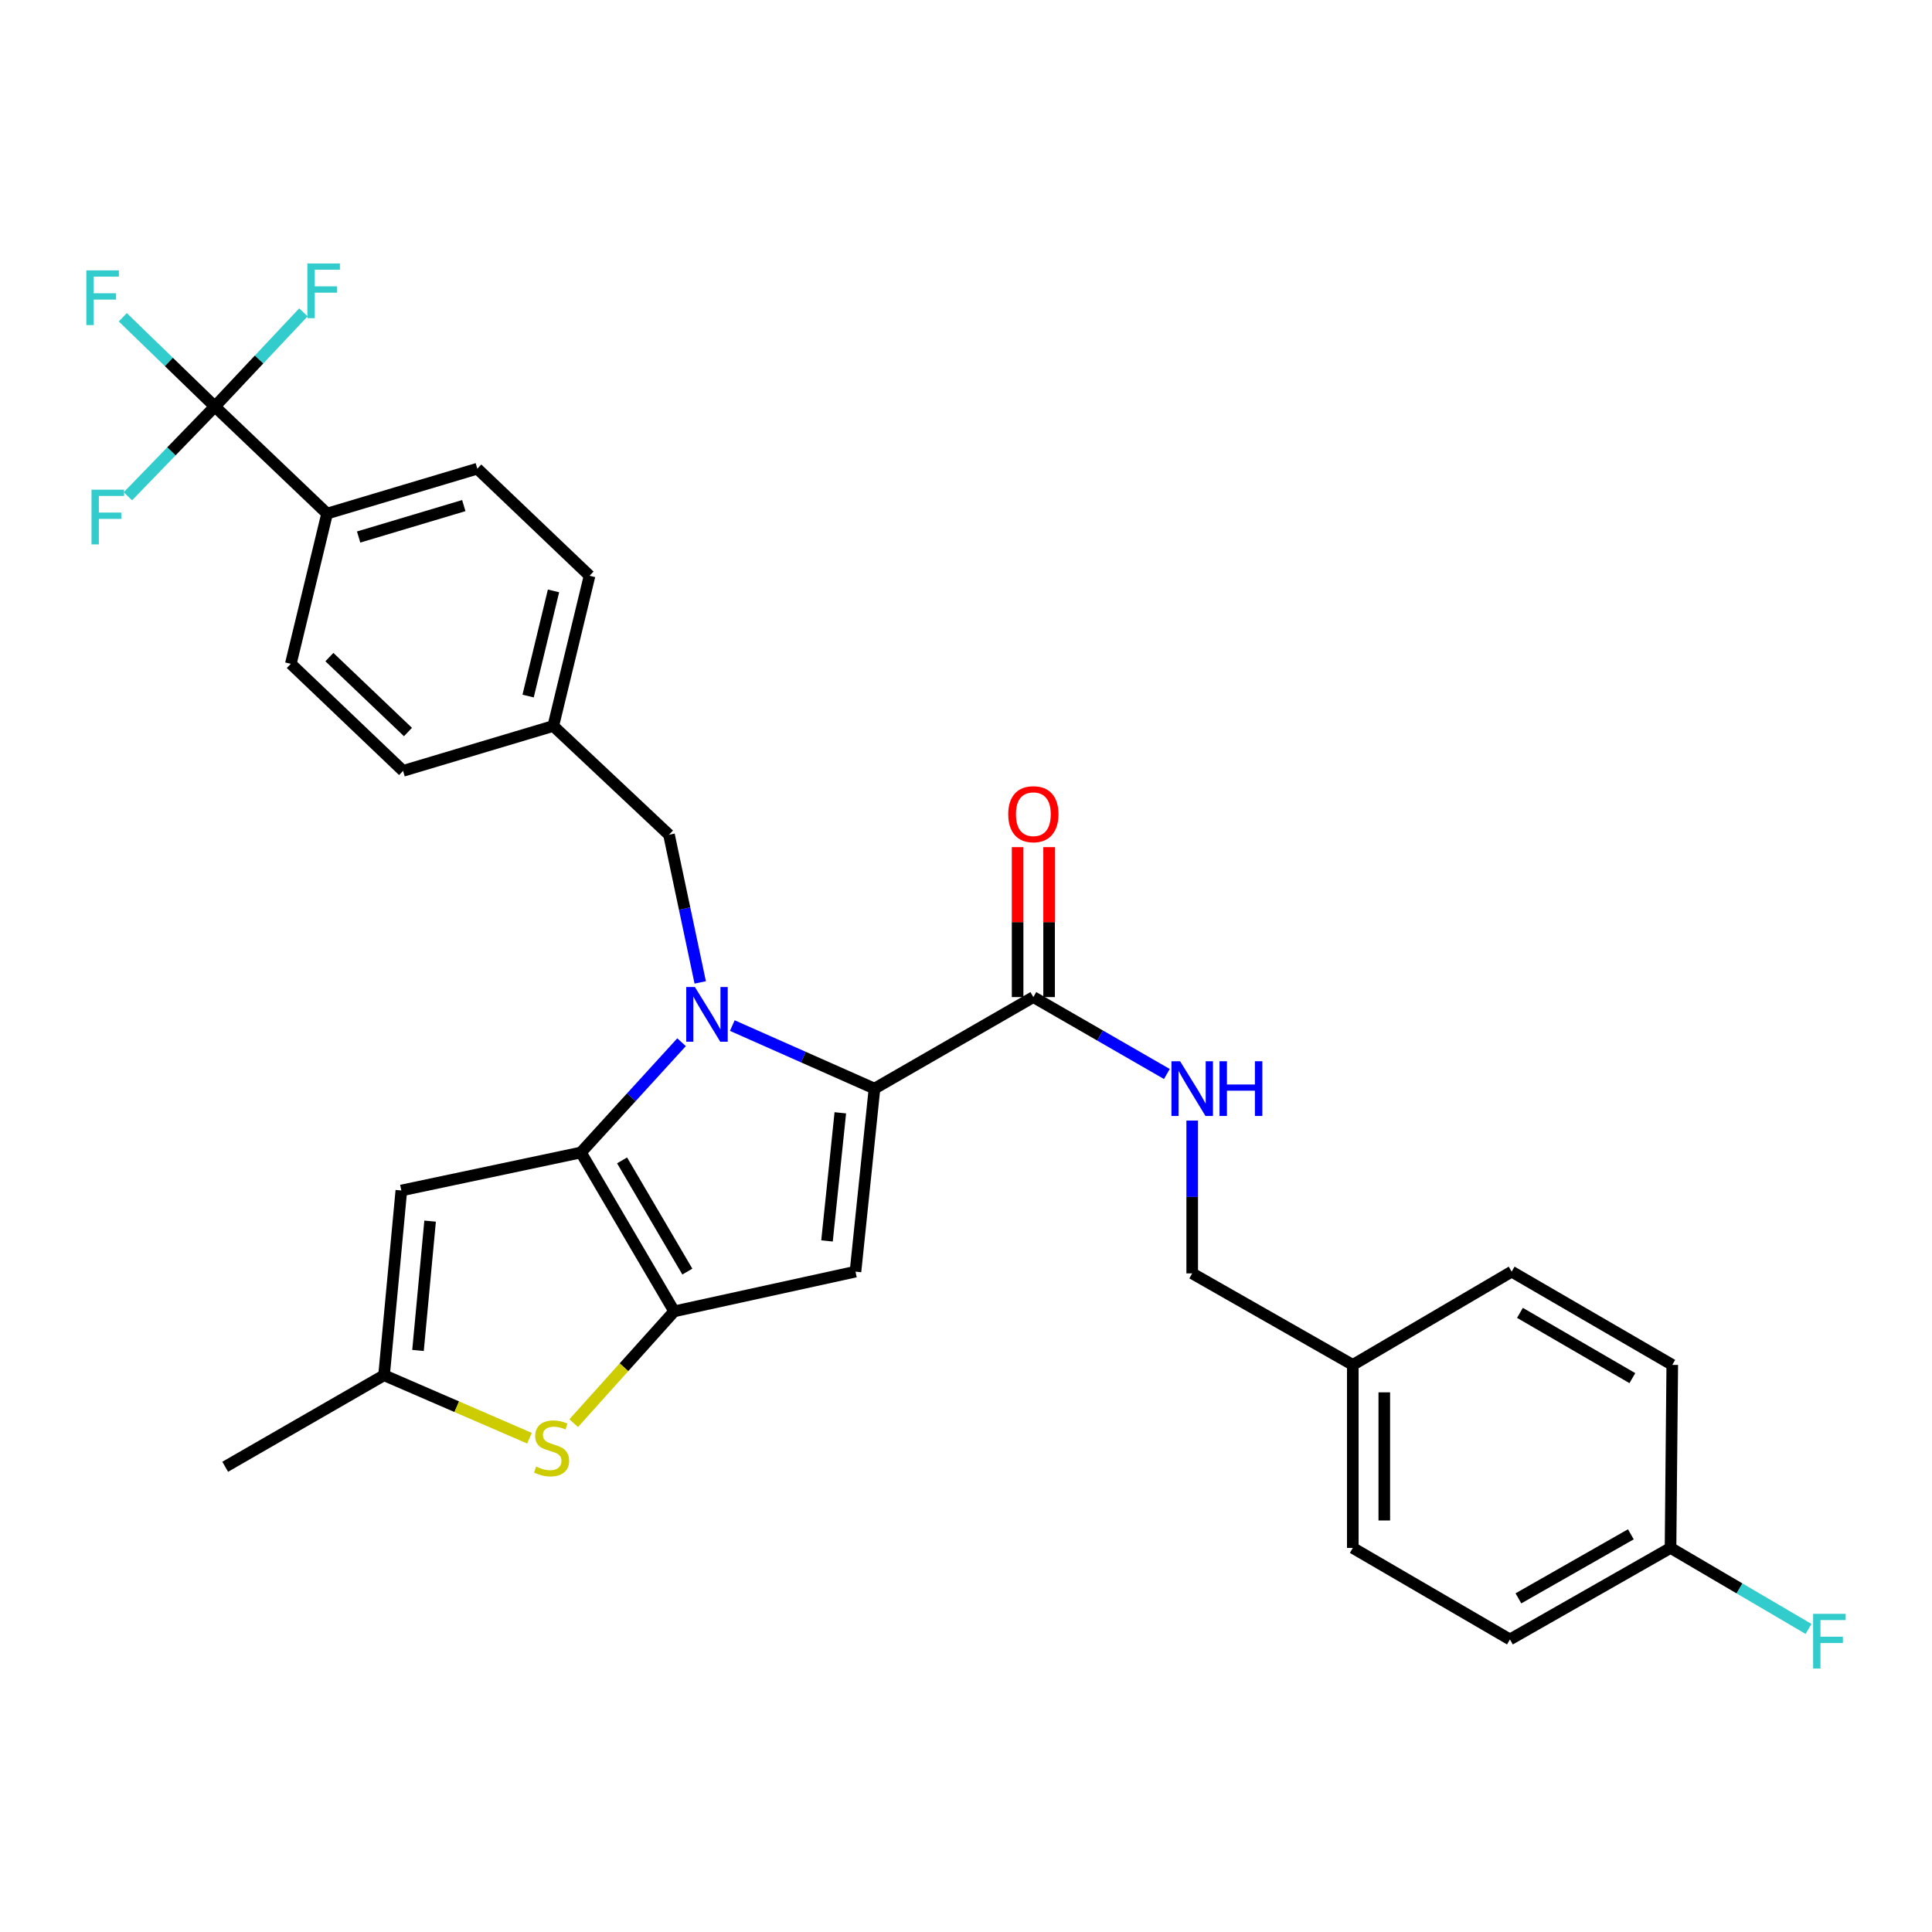 <?xml version='1.0' encoding='iso-8859-1'?>
<svg version='1.1' baseProfile='full'
              xmlns='http://www.w3.org/2000/svg'
                      xmlns:rdkit='http://www.rdkit.org/xml'
                      xmlns:xlink='http://www.w3.org/1999/xlink'
                  xml:space='preserve'
width='1000px' height='1000px' viewBox='0 0 1000 1000'>
<!-- END OF HEADER -->
<rect style='opacity:1.0;fill:#FFFFFF;stroke:none' width='1000' height='1000' x='0' y='0'> </rect>
<path class='bond-0' d='M 781.539,848.573 L 864.664,801.207' style='fill:none;fill-rule:evenodd;stroke:#000000;stroke-width:6px;stroke-linecap:butt;stroke-linejoin:miter;stroke-opacity:1' />
<path class='bond-0' d='M 785.938,827.307 L 844.126,794.15' style='fill:none;fill-rule:evenodd;stroke:#000000;stroke-width:6px;stroke-linecap:butt;stroke-linejoin:miter;stroke-opacity:1' />
<path class='bond-1' d='M 781.539,848.573 L 700.207,801.207' style='fill:none;fill-rule:evenodd;stroke:#000000;stroke-width:6px;stroke-linecap:butt;stroke-linejoin:miter;stroke-opacity:1' />
<path class='bond-2' d='M 534.862,516.091 L 569.416,535.997' style='fill:none;fill-rule:evenodd;stroke:#000000;stroke-width:6px;stroke-linecap:butt;stroke-linejoin:miter;stroke-opacity:1' />
<path class='bond-2' d='M 569.416,535.997 L 603.969,555.904' style='fill:none;fill-rule:evenodd;stroke:#0000FF;stroke-width:6px;stroke-linecap:butt;stroke-linejoin:miter;stroke-opacity:1' />
<path class='bond-3' d='M 543.011,516.091 L 543.011,477.284' style='fill:none;fill-rule:evenodd;stroke:#000000;stroke-width:6px;stroke-linecap:butt;stroke-linejoin:miter;stroke-opacity:1' />
<path class='bond-3' d='M 543.011,477.284 L 543.011,438.477' style='fill:none;fill-rule:evenodd;stroke:#FF0000;stroke-width:6px;stroke-linecap:butt;stroke-linejoin:miter;stroke-opacity:1' />
<path class='bond-3' d='M 526.712,516.091 L 526.712,477.284' style='fill:none;fill-rule:evenodd;stroke:#000000;stroke-width:6px;stroke-linecap:butt;stroke-linejoin:miter;stroke-opacity:1' />
<path class='bond-3' d='M 526.712,477.284 L 526.712,438.477' style='fill:none;fill-rule:evenodd;stroke:#FF0000;stroke-width:6px;stroke-linecap:butt;stroke-linejoin:miter;stroke-opacity:1' />
<path class='bond-4' d='M 534.862,516.091 L 452.633,563.458' style='fill:none;fill-rule:evenodd;stroke:#000000;stroke-width:6px;stroke-linecap:butt;stroke-linejoin:miter;stroke-opacity:1' />
<path class='bond-5' d='M 617.082,580.009 L 617.082,619.553' style='fill:none;fill-rule:evenodd;stroke:#0000FF;stroke-width:6px;stroke-linecap:butt;stroke-linejoin:miter;stroke-opacity:1' />
<path class='bond-5' d='M 617.082,619.553 L 617.082,659.097' style='fill:none;fill-rule:evenodd;stroke:#000000;stroke-width:6px;stroke-linecap:butt;stroke-linejoin:miter;stroke-opacity:1' />
<path class='bond-6' d='M 864.664,801.207 L 865.561,706.464' style='fill:none;fill-rule:evenodd;stroke:#000000;stroke-width:6px;stroke-linecap:butt;stroke-linejoin:miter;stroke-opacity:1' />
<path class='bond-7' d='M 864.664,801.207 L 900.377,822.168' style='fill:none;fill-rule:evenodd;stroke:#000000;stroke-width:6px;stroke-linecap:butt;stroke-linejoin:miter;stroke-opacity:1' />
<path class='bond-7' d='M 900.377,822.168 L 936.089,843.129' style='fill:none;fill-rule:evenodd;stroke:#33CCCC;stroke-width:6px;stroke-linecap:butt;stroke-linejoin:miter;stroke-opacity:1' />
<path class='bond-8' d='M 352.771,539.45 L 326.731,567.988' style='fill:none;fill-rule:evenodd;stroke:#0000FF;stroke-width:6px;stroke-linecap:butt;stroke-linejoin:miter;stroke-opacity:1' />
<path class='bond-8' d='M 326.731,567.988 L 300.69,596.527' style='fill:none;fill-rule:evenodd;stroke:#000000;stroke-width:6px;stroke-linecap:butt;stroke-linejoin:miter;stroke-opacity:1' />
<path class='bond-9' d='M 379.042,530.839 L 415.838,547.149' style='fill:none;fill-rule:evenodd;stroke:#0000FF;stroke-width:6px;stroke-linecap:butt;stroke-linejoin:miter;stroke-opacity:1' />
<path class='bond-9' d='M 415.838,547.149 L 452.633,563.458' style='fill:none;fill-rule:evenodd;stroke:#000000;stroke-width:6px;stroke-linecap:butt;stroke-linejoin:miter;stroke-opacity:1' />
<path class='bond-10' d='M 362.434,508.493 L 354.354,470.281' style='fill:none;fill-rule:evenodd;stroke:#0000FF;stroke-width:6px;stroke-linecap:butt;stroke-linejoin:miter;stroke-opacity:1' />
<path class='bond-10' d='M 354.354,470.281 L 346.273,432.069' style='fill:none;fill-rule:evenodd;stroke:#000000;stroke-width:6px;stroke-linecap:butt;stroke-linejoin:miter;stroke-opacity:1' />
<path class='bond-11' d='M 442.799,658.2 L 348.953,678.755' style='fill:none;fill-rule:evenodd;stroke:#000000;stroke-width:6px;stroke-linecap:butt;stroke-linejoin:miter;stroke-opacity:1' />
<path class='bond-12' d='M 442.799,658.2 L 452.633,563.458' style='fill:none;fill-rule:evenodd;stroke:#000000;stroke-width:6px;stroke-linecap:butt;stroke-linejoin:miter;stroke-opacity:1' />
<path class='bond-12' d='M 428.062,642.306 L 434.946,575.986' style='fill:none;fill-rule:evenodd;stroke:#000000;stroke-width:6px;stroke-linecap:butt;stroke-linejoin:miter;stroke-opacity:1' />
<path class='bond-13' d='M 348.953,678.755 L 300.69,596.527' style='fill:none;fill-rule:evenodd;stroke:#000000;stroke-width:6px;stroke-linecap:butt;stroke-linejoin:miter;stroke-opacity:1' />
<path class='bond-13' d='M 355.77,658.171 L 321.986,600.611' style='fill:none;fill-rule:evenodd;stroke:#000000;stroke-width:6px;stroke-linecap:butt;stroke-linejoin:miter;stroke-opacity:1' />
<path class='bond-14' d='M 348.953,678.755 L 322.951,707.689' style='fill:none;fill-rule:evenodd;stroke:#000000;stroke-width:6px;stroke-linecap:butt;stroke-linejoin:miter;stroke-opacity:1' />
<path class='bond-14' d='M 322.951,707.689 L 296.949,736.622' style='fill:none;fill-rule:evenodd;stroke:#CCCC00;stroke-width:6px;stroke-linecap:butt;stroke-linejoin:miter;stroke-opacity:1' />
<path class='bond-15' d='M 300.69,596.527 L 207.731,616.194' style='fill:none;fill-rule:evenodd;stroke:#000000;stroke-width:6px;stroke-linecap:butt;stroke-linejoin:miter;stroke-opacity:1' />
<path class='bond-16' d='M 207.731,616.194 L 198.793,711.824' style='fill:none;fill-rule:evenodd;stroke:#000000;stroke-width:6px;stroke-linecap:butt;stroke-linejoin:miter;stroke-opacity:1' />
<path class='bond-16' d='M 222.618,632.055 L 216.362,698.997' style='fill:none;fill-rule:evenodd;stroke:#000000;stroke-width:6px;stroke-linecap:butt;stroke-linejoin:miter;stroke-opacity:1' />
<path class='bond-17' d='M 198.793,711.824 L 116.565,759.2' style='fill:none;fill-rule:evenodd;stroke:#000000;stroke-width:6px;stroke-linecap:butt;stroke-linejoin:miter;stroke-opacity:1' />
<path class='bond-18' d='M 198.793,711.824 L 236.423,728.118' style='fill:none;fill-rule:evenodd;stroke:#000000;stroke-width:6px;stroke-linecap:butt;stroke-linejoin:miter;stroke-opacity:1' />
<path class='bond-18' d='M 236.423,728.118 L 274.053,744.412' style='fill:none;fill-rule:evenodd;stroke:#CCCC00;stroke-width:6px;stroke-linecap:butt;stroke-linejoin:miter;stroke-opacity:1' />
<path class='bond-19' d='M 111.204,210.411 L 169.301,265.828' style='fill:none;fill-rule:evenodd;stroke:#000000;stroke-width:6px;stroke-linecap:butt;stroke-linejoin:miter;stroke-opacity:1' />
<path class='bond-20' d='M 111.204,210.411 L 87.377,187.319' style='fill:none;fill-rule:evenodd;stroke:#000000;stroke-width:6px;stroke-linecap:butt;stroke-linejoin:miter;stroke-opacity:1' />
<path class='bond-20' d='M 87.377,187.319 L 63.55,164.227' style='fill:none;fill-rule:evenodd;stroke:#33CCCC;stroke-width:6px;stroke-linecap:butt;stroke-linejoin:miter;stroke-opacity:1' />
<path class='bond-21' d='M 111.204,210.411 L 88.701,233.642' style='fill:none;fill-rule:evenodd;stroke:#000000;stroke-width:6px;stroke-linecap:butt;stroke-linejoin:miter;stroke-opacity:1' />
<path class='bond-21' d='M 88.701,233.642 L 66.198,256.873' style='fill:none;fill-rule:evenodd;stroke:#33CCCC;stroke-width:6px;stroke-linecap:butt;stroke-linejoin:miter;stroke-opacity:1' />
<path class='bond-22' d='M 111.204,210.411 L 134.123,186.04' style='fill:none;fill-rule:evenodd;stroke:#000000;stroke-width:6px;stroke-linecap:butt;stroke-linejoin:miter;stroke-opacity:1' />
<path class='bond-22' d='M 134.123,186.04 L 157.042,161.669' style='fill:none;fill-rule:evenodd;stroke:#33CCCC;stroke-width:6px;stroke-linecap:butt;stroke-linejoin:miter;stroke-opacity:1' />
<path class='bond-23' d='M 346.273,432.069 L 286.383,375.765' style='fill:none;fill-rule:evenodd;stroke:#000000;stroke-width:6px;stroke-linecap:butt;stroke-linejoin:miter;stroke-opacity:1' />
<path class='bond-24' d='M 169.301,265.828 L 247.057,242.593' style='fill:none;fill-rule:evenodd;stroke:#000000;stroke-width:6px;stroke-linecap:butt;stroke-linejoin:miter;stroke-opacity:1' />
<path class='bond-24' d='M 185.631,277.959 L 240.06,261.695' style='fill:none;fill-rule:evenodd;stroke:#000000;stroke-width:6px;stroke-linecap:butt;stroke-linejoin:miter;stroke-opacity:1' />
<path class='bond-25' d='M 169.301,265.828 L 150.53,343.592' style='fill:none;fill-rule:evenodd;stroke:#000000;stroke-width:6px;stroke-linecap:butt;stroke-linejoin:miter;stroke-opacity:1' />
<path class='bond-26' d='M 247.057,242.593 L 305.154,298.009' style='fill:none;fill-rule:evenodd;stroke:#000000;stroke-width:6px;stroke-linecap:butt;stroke-linejoin:miter;stroke-opacity:1' />
<path class='bond-27' d='M 150.53,343.592 L 208.627,399' style='fill:none;fill-rule:evenodd;stroke:#000000;stroke-width:6px;stroke-linecap:butt;stroke-linejoin:miter;stroke-opacity:1' />
<path class='bond-27' d='M 170.494,340.109 L 211.162,378.894' style='fill:none;fill-rule:evenodd;stroke:#000000;stroke-width:6px;stroke-linecap:butt;stroke-linejoin:miter;stroke-opacity:1' />
<path class='bond-28' d='M 208.627,399 L 286.383,375.765' style='fill:none;fill-rule:evenodd;stroke:#000000;stroke-width:6px;stroke-linecap:butt;stroke-linejoin:miter;stroke-opacity:1' />
<path class='bond-29' d='M 305.154,298.009 L 286.383,375.765' style='fill:none;fill-rule:evenodd;stroke:#000000;stroke-width:6px;stroke-linecap:butt;stroke-linejoin:miter;stroke-opacity:1' />
<path class='bond-29' d='M 286.494,305.848 L 273.354,360.277' style='fill:none;fill-rule:evenodd;stroke:#000000;stroke-width:6px;stroke-linecap:butt;stroke-linejoin:miter;stroke-opacity:1' />
<path class='bond-30' d='M 865.561,706.464 L 782.436,658.2' style='fill:none;fill-rule:evenodd;stroke:#000000;stroke-width:6px;stroke-linecap:butt;stroke-linejoin:miter;stroke-opacity:1' />
<path class='bond-30' d='M 844.908,713.32 L 786.72,679.535' style='fill:none;fill-rule:evenodd;stroke:#000000;stroke-width:6px;stroke-linecap:butt;stroke-linejoin:miter;stroke-opacity:1' />
<path class='bond-31' d='M 782.436,658.2 L 700.207,706.464' style='fill:none;fill-rule:evenodd;stroke:#000000;stroke-width:6px;stroke-linecap:butt;stroke-linejoin:miter;stroke-opacity:1' />
<path class='bond-32' d='M 700.207,706.464 L 700.207,801.207' style='fill:none;fill-rule:evenodd;stroke:#000000;stroke-width:6px;stroke-linecap:butt;stroke-linejoin:miter;stroke-opacity:1' />
<path class='bond-32' d='M 716.506,720.675 L 716.506,786.995' style='fill:none;fill-rule:evenodd;stroke:#000000;stroke-width:6px;stroke-linecap:butt;stroke-linejoin:miter;stroke-opacity:1' />
<path class='bond-33' d='M 700.207,706.464 L 617.082,659.097' style='fill:none;fill-rule:evenodd;stroke:#000000;stroke-width:6px;stroke-linecap:butt;stroke-linejoin:miter;stroke-opacity:1' />
<path  class='atom-2' d='M 610.822 549.298
L 620.102 564.298
Q 621.022 565.778, 622.502 568.458
Q 623.982 571.138, 624.062 571.298
L 624.062 549.298
L 627.822 549.298
L 627.822 577.618
L 623.942 577.618
L 613.982 561.218
Q 612.822 559.298, 611.582 557.098
Q 610.382 554.898, 610.022 554.218
L 610.022 577.618
L 606.342 577.618
L 606.342 549.298
L 610.822 549.298
' fill='#0000FF'/>
<path  class='atom-2' d='M 631.222 549.298
L 635.062 549.298
L 635.062 561.338
L 649.542 561.338
L 649.542 549.298
L 653.382 549.298
L 653.382 577.618
L 649.542 577.618
L 649.542 564.538
L 635.062 564.538
L 635.062 577.618
L 631.222 577.618
L 631.222 549.298
' fill='#0000FF'/>
<path  class='atom-3' d='M 521.862 421.428
Q 521.862 414.628, 525.222 410.828
Q 528.582 407.028, 534.862 407.028
Q 541.142 407.028, 544.502 410.828
Q 547.862 414.628, 547.862 421.428
Q 547.862 428.308, 544.462 432.228
Q 541.062 436.108, 534.862 436.108
Q 528.622 436.108, 525.222 432.228
Q 521.862 428.348, 521.862 421.428
M 534.862 432.908
Q 539.182 432.908, 541.502 430.028
Q 543.862 427.108, 543.862 421.428
Q 543.862 415.868, 541.502 413.068
Q 539.182 410.228, 534.862 410.228
Q 530.542 410.228, 528.182 413.028
Q 525.862 415.828, 525.862 421.428
Q 525.862 427.148, 528.182 430.028
Q 530.542 432.908, 534.862 432.908
' fill='#FF0000'/>
<path  class='atom-5' d='M 359.671 510.868
L 368.951 525.868
Q 369.871 527.348, 371.351 530.028
Q 372.831 532.708, 372.911 532.868
L 372.911 510.868
L 376.671 510.868
L 376.671 539.188
L 372.791 539.188
L 362.831 522.788
Q 361.671 520.868, 360.431 518.668
Q 359.231 516.468, 358.871 515.788
L 358.871 539.188
L 355.191 539.188
L 355.191 510.868
L 359.671 510.868
' fill='#0000FF'/>
<path  class='atom-12' d='M 277.495 759.087
Q 277.815 759.207, 279.135 759.767
Q 280.455 760.327, 281.895 760.687
Q 283.375 761.007, 284.815 761.007
Q 287.495 761.007, 289.055 759.727
Q 290.615 758.407, 290.615 756.127
Q 290.615 754.567, 289.815 753.607
Q 289.055 752.647, 287.855 752.127
Q 286.655 751.607, 284.655 751.007
Q 282.135 750.247, 280.615 749.527
Q 279.135 748.807, 278.055 747.287
Q 277.015 745.767, 277.015 743.207
Q 277.015 739.647, 279.415 737.447
Q 281.855 735.247, 286.655 735.247
Q 289.935 735.247, 293.655 736.807
L 292.735 739.887
Q 289.335 738.487, 286.775 738.487
Q 284.015 738.487, 282.495 739.647
Q 280.975 740.767, 281.015 742.727
Q 281.015 744.247, 281.775 745.167
Q 282.575 746.087, 283.695 746.607
Q 284.855 747.127, 286.775 747.727
Q 289.335 748.527, 290.855 749.327
Q 292.375 750.127, 293.455 751.767
Q 294.575 753.367, 294.575 756.127
Q 294.575 760.047, 291.935 762.167
Q 289.335 764.247, 284.975 764.247
Q 282.455 764.247, 280.535 763.687
Q 278.655 763.167, 276.415 762.247
L 277.495 759.087
' fill='#CCCC00'/>
<path  class='atom-16' d='M 44.687 139.947
L 61.527 139.947
L 61.527 143.187
L 48.487 143.187
L 48.487 151.787
L 60.087 151.787
L 60.087 155.067
L 48.487 155.067
L 48.487 168.267
L 44.687 168.267
L 44.687 139.947
' fill='#33CCCC'/>
<path  class='atom-18' d='M 47.367 253.461
L 64.207 253.461
L 64.207 256.701
L 51.167 256.701
L 51.167 265.301
L 62.767 265.301
L 62.767 268.581
L 51.167 268.581
L 51.167 281.781
L 47.367 281.781
L 47.367 253.461
' fill='#33CCCC'/>
<path  class='atom-19' d='M 159.097 136.37
L 175.937 136.37
L 175.937 139.61
L 162.897 139.61
L 162.897 148.21
L 174.497 148.21
L 174.497 151.49
L 162.897 151.49
L 162.897 164.69
L 159.097 164.69
L 159.097 136.37
' fill='#33CCCC'/>
<path  class='atom-30' d='M 938.473 835.31
L 955.313 835.31
L 955.313 838.55
L 942.273 838.55
L 942.273 847.15
L 953.873 847.15
L 953.873 850.43
L 942.273 850.43
L 942.273 863.63
L 938.473 863.63
L 938.473 835.31
' fill='#33CCCC'/>
</svg>
